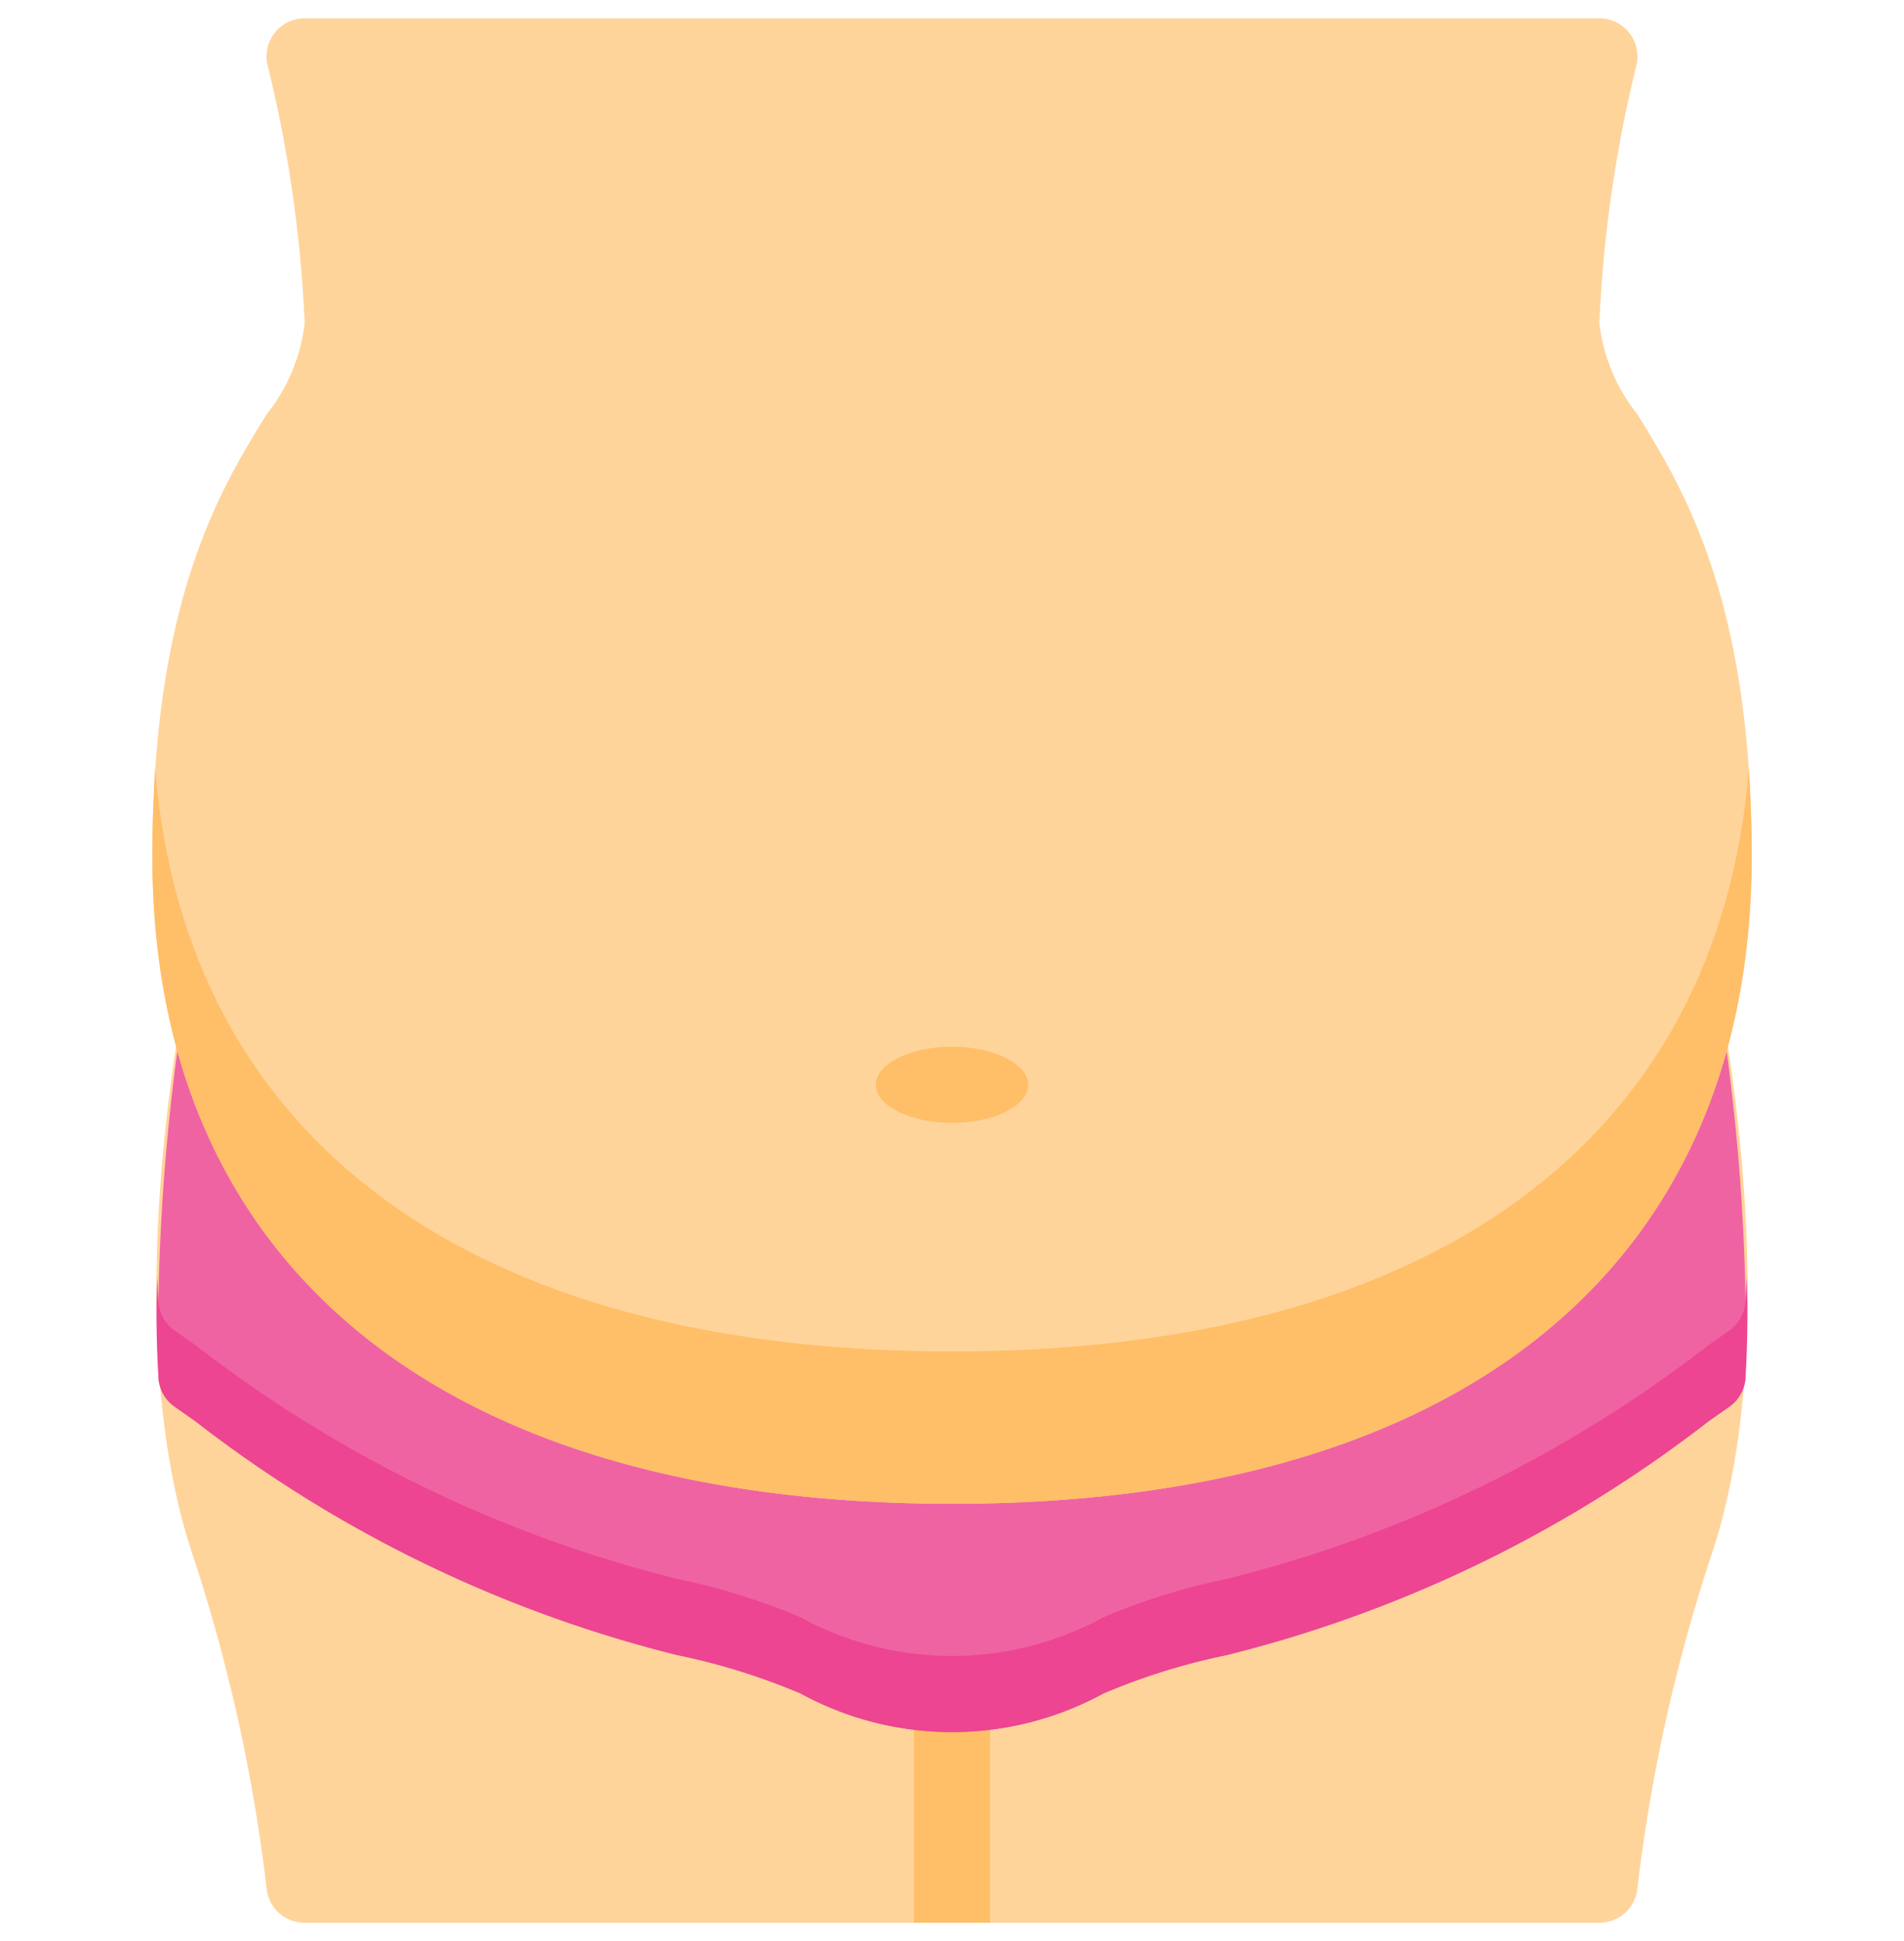 <svg xmlns="http://www.w3.org/2000/svg" width="52" height="53" fill="none"><g clip-path="url(#clip0_513_578)"><path d="M46.775 26.275a1.04 1.04 0 00-1.015-.815H6.24c-.488 0-.91.339-1.015.815-.088.394-2.119 9.715.028 16.154a46.155 46.155 0 012.027 9.127c.05.537.501.947 1.04.944h35.36a1.04 1.04 0 001.04-.944 46.2 46.2 0 012.031-9.127c2.143-6.439.111-15.76.024-16.154z" fill="#FFD49B"/><path d="M26 46.26a1.04 1.04 0 00-1.04 1.04v5.2h2.08v-5.2A1.04 1.04 0 0026 46.26z" fill="#FFBF68"/><path d="M46.784 26.32a1.04 1.04 0 00-1.024-.86H6.24a1.04 1.04 0 00-1.024.86 58.13 58.13 0 00-.887 11.308c.022.313.183.6.44.78l.575.405a35.435 35.435 0 0013.15 6.378c1.155.237 2.284.588 3.369 1.048a8.631 8.631 0 008.274 0 17.73 17.73 0 013.368-1.048 35.43 35.43 0 0013.151-6.378l.575-.405a1.04 1.04 0 00.44-.78 58.125 58.125 0 00-.887-11.309z" fill="#F063A3"/><path d="M47.67 35.548a1.04 1.04 0 01-.44.78l-.574.405a35.432 35.432 0 01-13.151 6.378 17.728 17.728 0 00-3.369 1.048 8.632 8.632 0 01-8.274 0 17.729 17.729 0 00-3.368-1.048 35.435 35.435 0 01-13.151-6.378l-.575-.405a1.04 1.04 0 01-.44-.78 21.257 21.257 0 01-.033-.691c-.035.923-.024 1.849.034 2.771.021.313.182.6.439.78l.575.405a35.435 35.435 0 0013.15 6.378 17.83 17.83 0 013.37 1.048 8.632 8.632 0 008.273 0 17.728 17.728 0 013.369-1.048 35.432 35.432 0 0013.15-6.378l.576-.405a1.04 1.04 0 00.439-.78 27.84 27.84 0 00.033-2.771c-.009.238-.018.47-.033.691z" fill="#ED4591"/><path d="M44.72 11.316a4.895 4.895 0 01-1.04-2.496c.104-2.37.443-4.725 1.01-7.028A1.042 1.042 0 0043.68.5H8.32a1.04 1.04 0 00-1.009 1.292 36.037 36.037 0 011.01 7.028 4.894 4.894 0 01-1.04 2.496c-1.249 2.012-3.12 5.053-3.12 12.064 0 11.232 7.96 17.68 21.84 17.68 13.88 0 21.84-6.448 21.84-17.68 0-7.015-1.88-10.056-3.12-12.064z" fill="#FFD49B"/><path d="M26 36.9c-13.13 0-20.954-5.775-21.76-15.912-.05.743-.08 1.537-.08 2.392 0 11.232 7.96 17.68 21.84 17.68 13.88 0 21.84-6.448 21.84-17.68 0-.855-.029-1.65-.08-2.392C46.954 31.125 39.13 36.9 26 36.9z" fill="#FFBF68"/><path d="M28.08 29.62c0-.574-.931-1.04-2.08-1.04s-2.08.466-2.08 1.04c0 .574.931 1.04 2.08 1.04s2.08-.466 2.08-1.04z" fill="#FFBF68"/></g><defs><clipPath id="clip0_513_578"><path fill="#fff" transform="translate(0 .5)" d="M0 0h52v52H0z"/></clipPath></defs></svg>